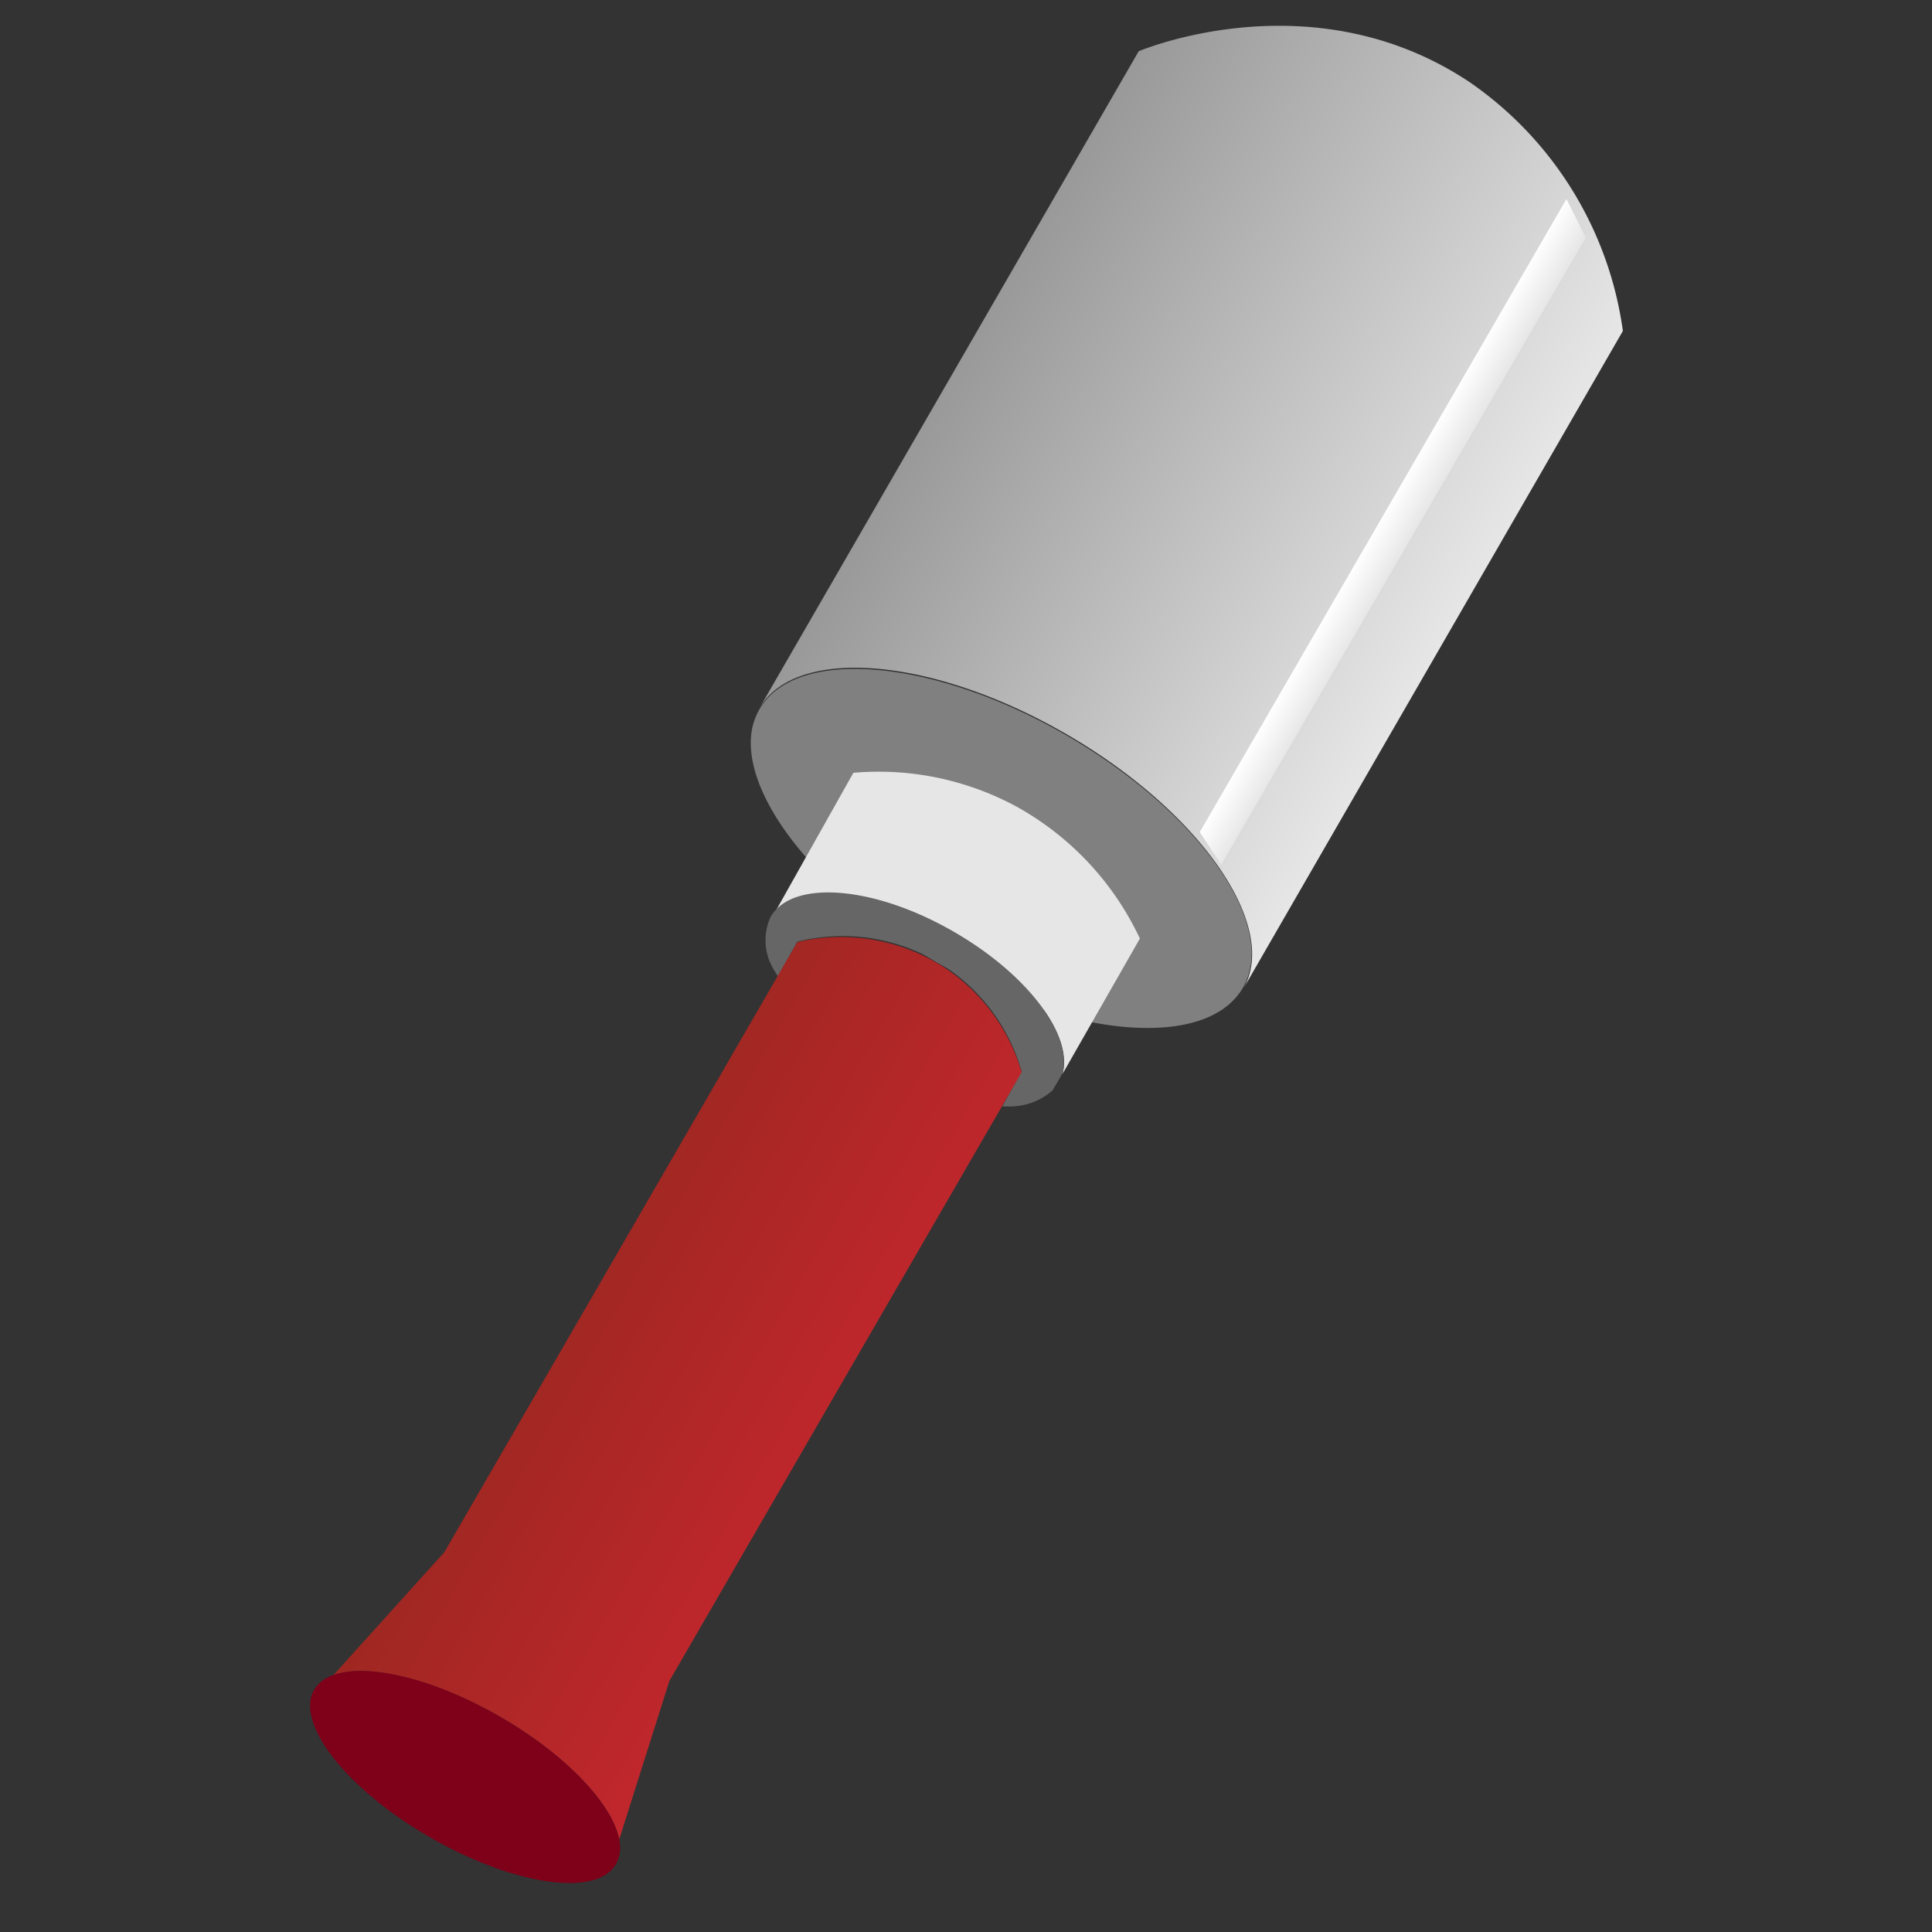 <svg xmlns="http://www.w3.org/2000/svg" xmlns:xlink="http://www.w3.org/1999/xlink" viewBox="0 0 100 100"><rect x="0" y="0" width="100" height="100" fill="#333333" stroke="none"/><defs><linearGradient id="a" x1="33.26" y1="20.1" x2="62.14" y2="20.1" gradientTransform="translate(32.17 -17.47) rotate(30)" gradientUnits="userSpaceOnUse"><stop offset="0" stop-color="#999"/><stop offset="1" stop-color="#e6e6e6"/></linearGradient><linearGradient id="b" x1="39.17" y1="73.88" x2="56.23" y2="73.88" gradientTransform="translate(32.17 -17.47) rotate(30)" gradientUnits="userSpaceOnUse"><stop offset="0" stop-color="#9f2721"/><stop offset="1" stop-color="#c1272d"/></linearGradient><linearGradient id="c" x1="56.19" y1="18.98" x2="58.11" y2="18.98" gradientTransform="translate(32.17 -17.47) rotate(30)" gradientUnits="userSpaceOnUse"><stop offset="0" stop-color="#fff"/><stop offset="1" stop-color="#e6e6e6"/></linearGradient></defs><rect width="100" height="100" fill="none"/><path d="M51.07,45l.67-1.17a3.45,3.45,0,0,0-.38,1Z" fill="#b3b3b3"/><path d="M84,17.13l-19.62,34C66.19,47.89,62.11,42,55.2,38s-14-4.59-15.89-1.35l19.63-34c.72-.29,9.3-3.63,17.14,1.61A18.75,18.75,0,0,1,84,17.13Z" fill="url(#a)"/><path d="M51.19,44.8A3,3,0,0,0,51.9,44l-.67,1.18C51.22,45,51.21,44.91,51.19,44.8Z" fill="#b3b3b3"/><path d="M64.33,51.13a3.42,3.42,0,0,1-.71.85c-2.58,2.23-9,1.38-15.18-2.21s-10.16-8.71-9.51-12.06a3.4,3.4,0,0,1,.38-1c1.87-3.24,9-2.64,15.89,1.35S66.19,47.89,64.33,51.13Z" fill="gray"/><path d="M44.17,40a15,15,0,0,1,8.39,1.72A15.15,15.15,0,0,1,59,48.58l-4,7c.54-2-1.81-5.14-5.59-7.32-4.1-2.37-8.33-2.72-9.45-.77Z" fill="#e6e6e6"/><path d="M55,55.55l-.52.89a3.34,3.34,0,0,1-2.11.83l-.49,0,1-1.82a9.63,9.63,0,0,0-11.61-6.71l-1,1.79A4.78,4.78,0,0,1,40,50.1a2.91,2.91,0,0,1-.11-2.65c1.13-1.94,5.36-1.6,9.46.77C53.15,50.41,55.5,53.54,55,55.55Z" fill="#666"/><path d="M47.34,51.74a2.51,2.51,0,0,1-.32.41l.51-.89A2,2,0,0,1,47.34,51.74Z" fill="#666"/><path d="M32.05,95.21c-.36-1.84-2.76-4.39-6.18-6.36S19,86.07,17.26,86.7L23,80.34,41.27,48.76A9.89,9.89,0,0,1,48.76,50a9.79,9.79,0,0,1,4.12,5.5L34.65,87Z" fill="url(#b)"/><path d="M31.88,96.49c-1,1.72-5.3,1.1-9.62-1.39s-7-5.91-6-7.64a1.82,1.82,0,0,1,1-.76c1.76-.63,5.18.17,8.61,2.15s5.82,4.52,6.18,6.36A1.82,1.82,0,0,1,31.88,96.49Z" fill="#7f0019"/><polygon points="63.21 44.75 62.1 43.07 81.08 10.3 82.08 12.3 63.21 44.75" fill="url(#c)"/></svg>